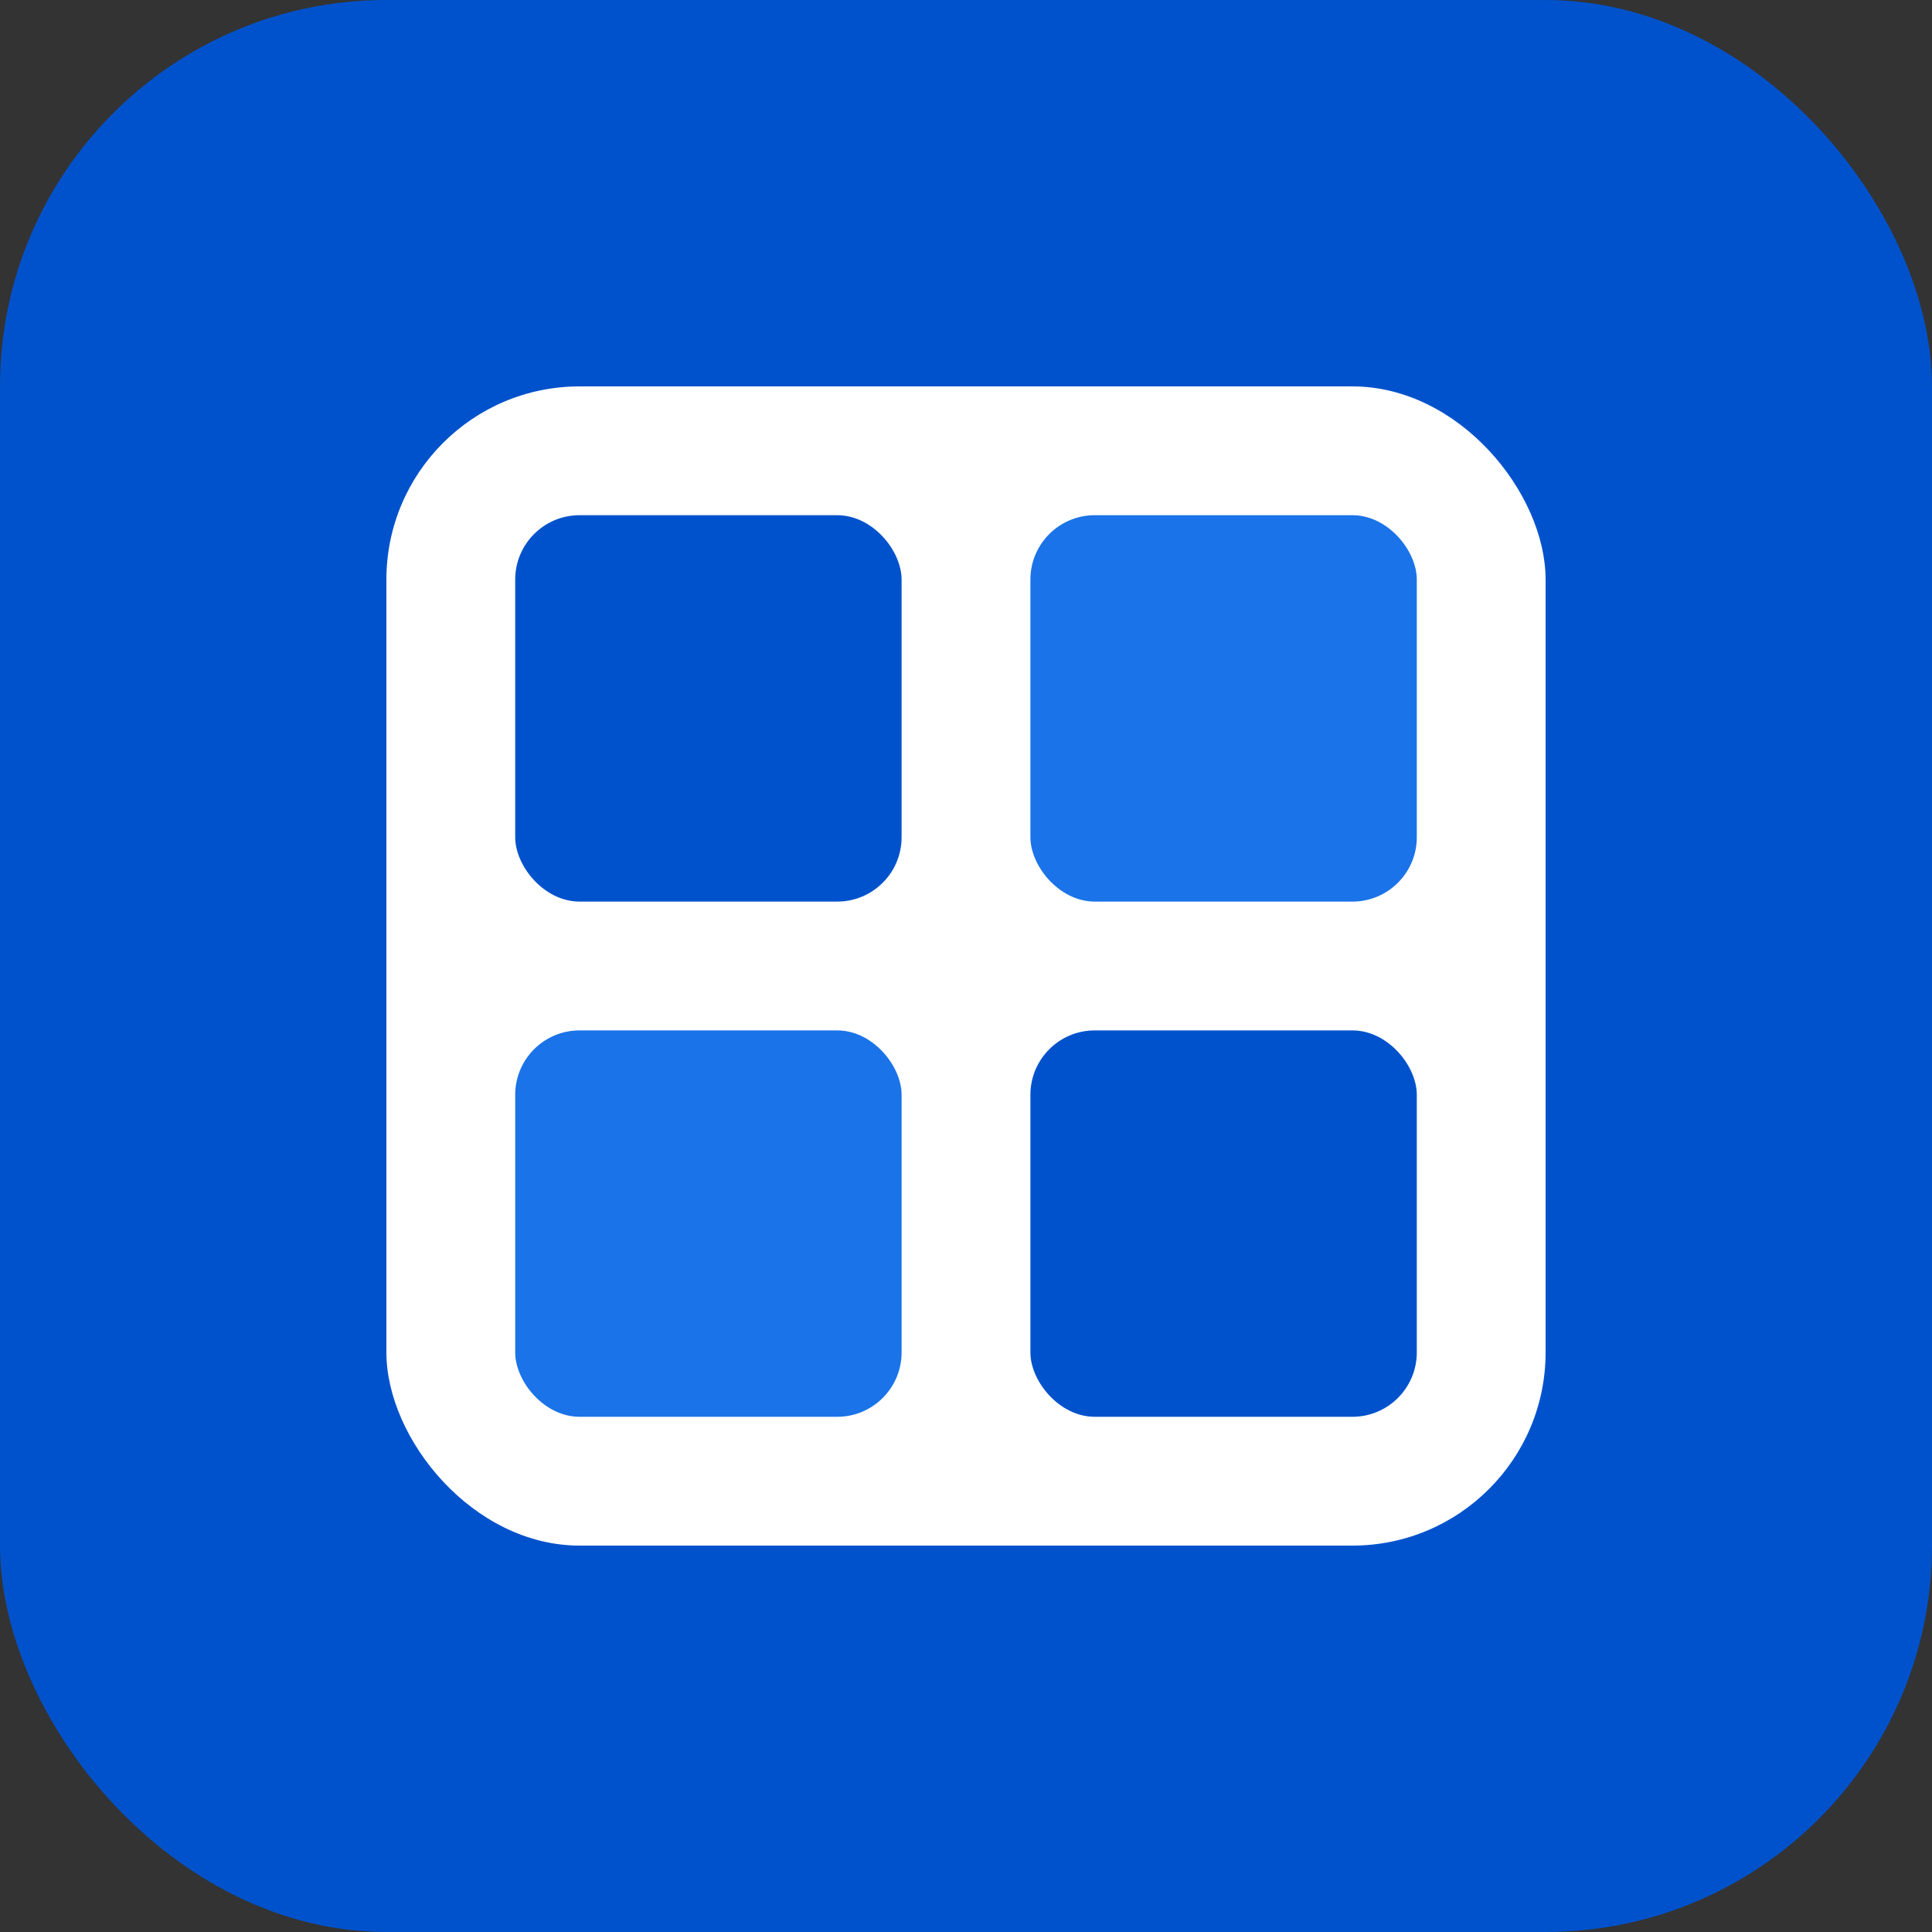 <svg width="60" height="60" viewBox="0 0 60 60" fill="none" xmlns="http://www.w3.org/2000/svg">
  <rect x="0" y="0" width="60" height="60" fill="#333333" stroke="none"/>
  <rect width="60" height="60" rx="12" fill="#0052CC"/>
  <rect x="12" y="12" width="36" height="36" rx="6" fill="white"/>
  <rect x="16" y="16" width="12" height="12" rx="2" fill="#0052CC"/>
  <rect x="32" y="16" width="12" height="12" rx="2" fill="#1A73E8"/>
  <rect x="16" y="32" width="12" height="12" rx="2" fill="#1A73E8"/>
  <rect x="32" y="32" width="12" height="12" rx="2" fill="#0052CC"/>
</svg>